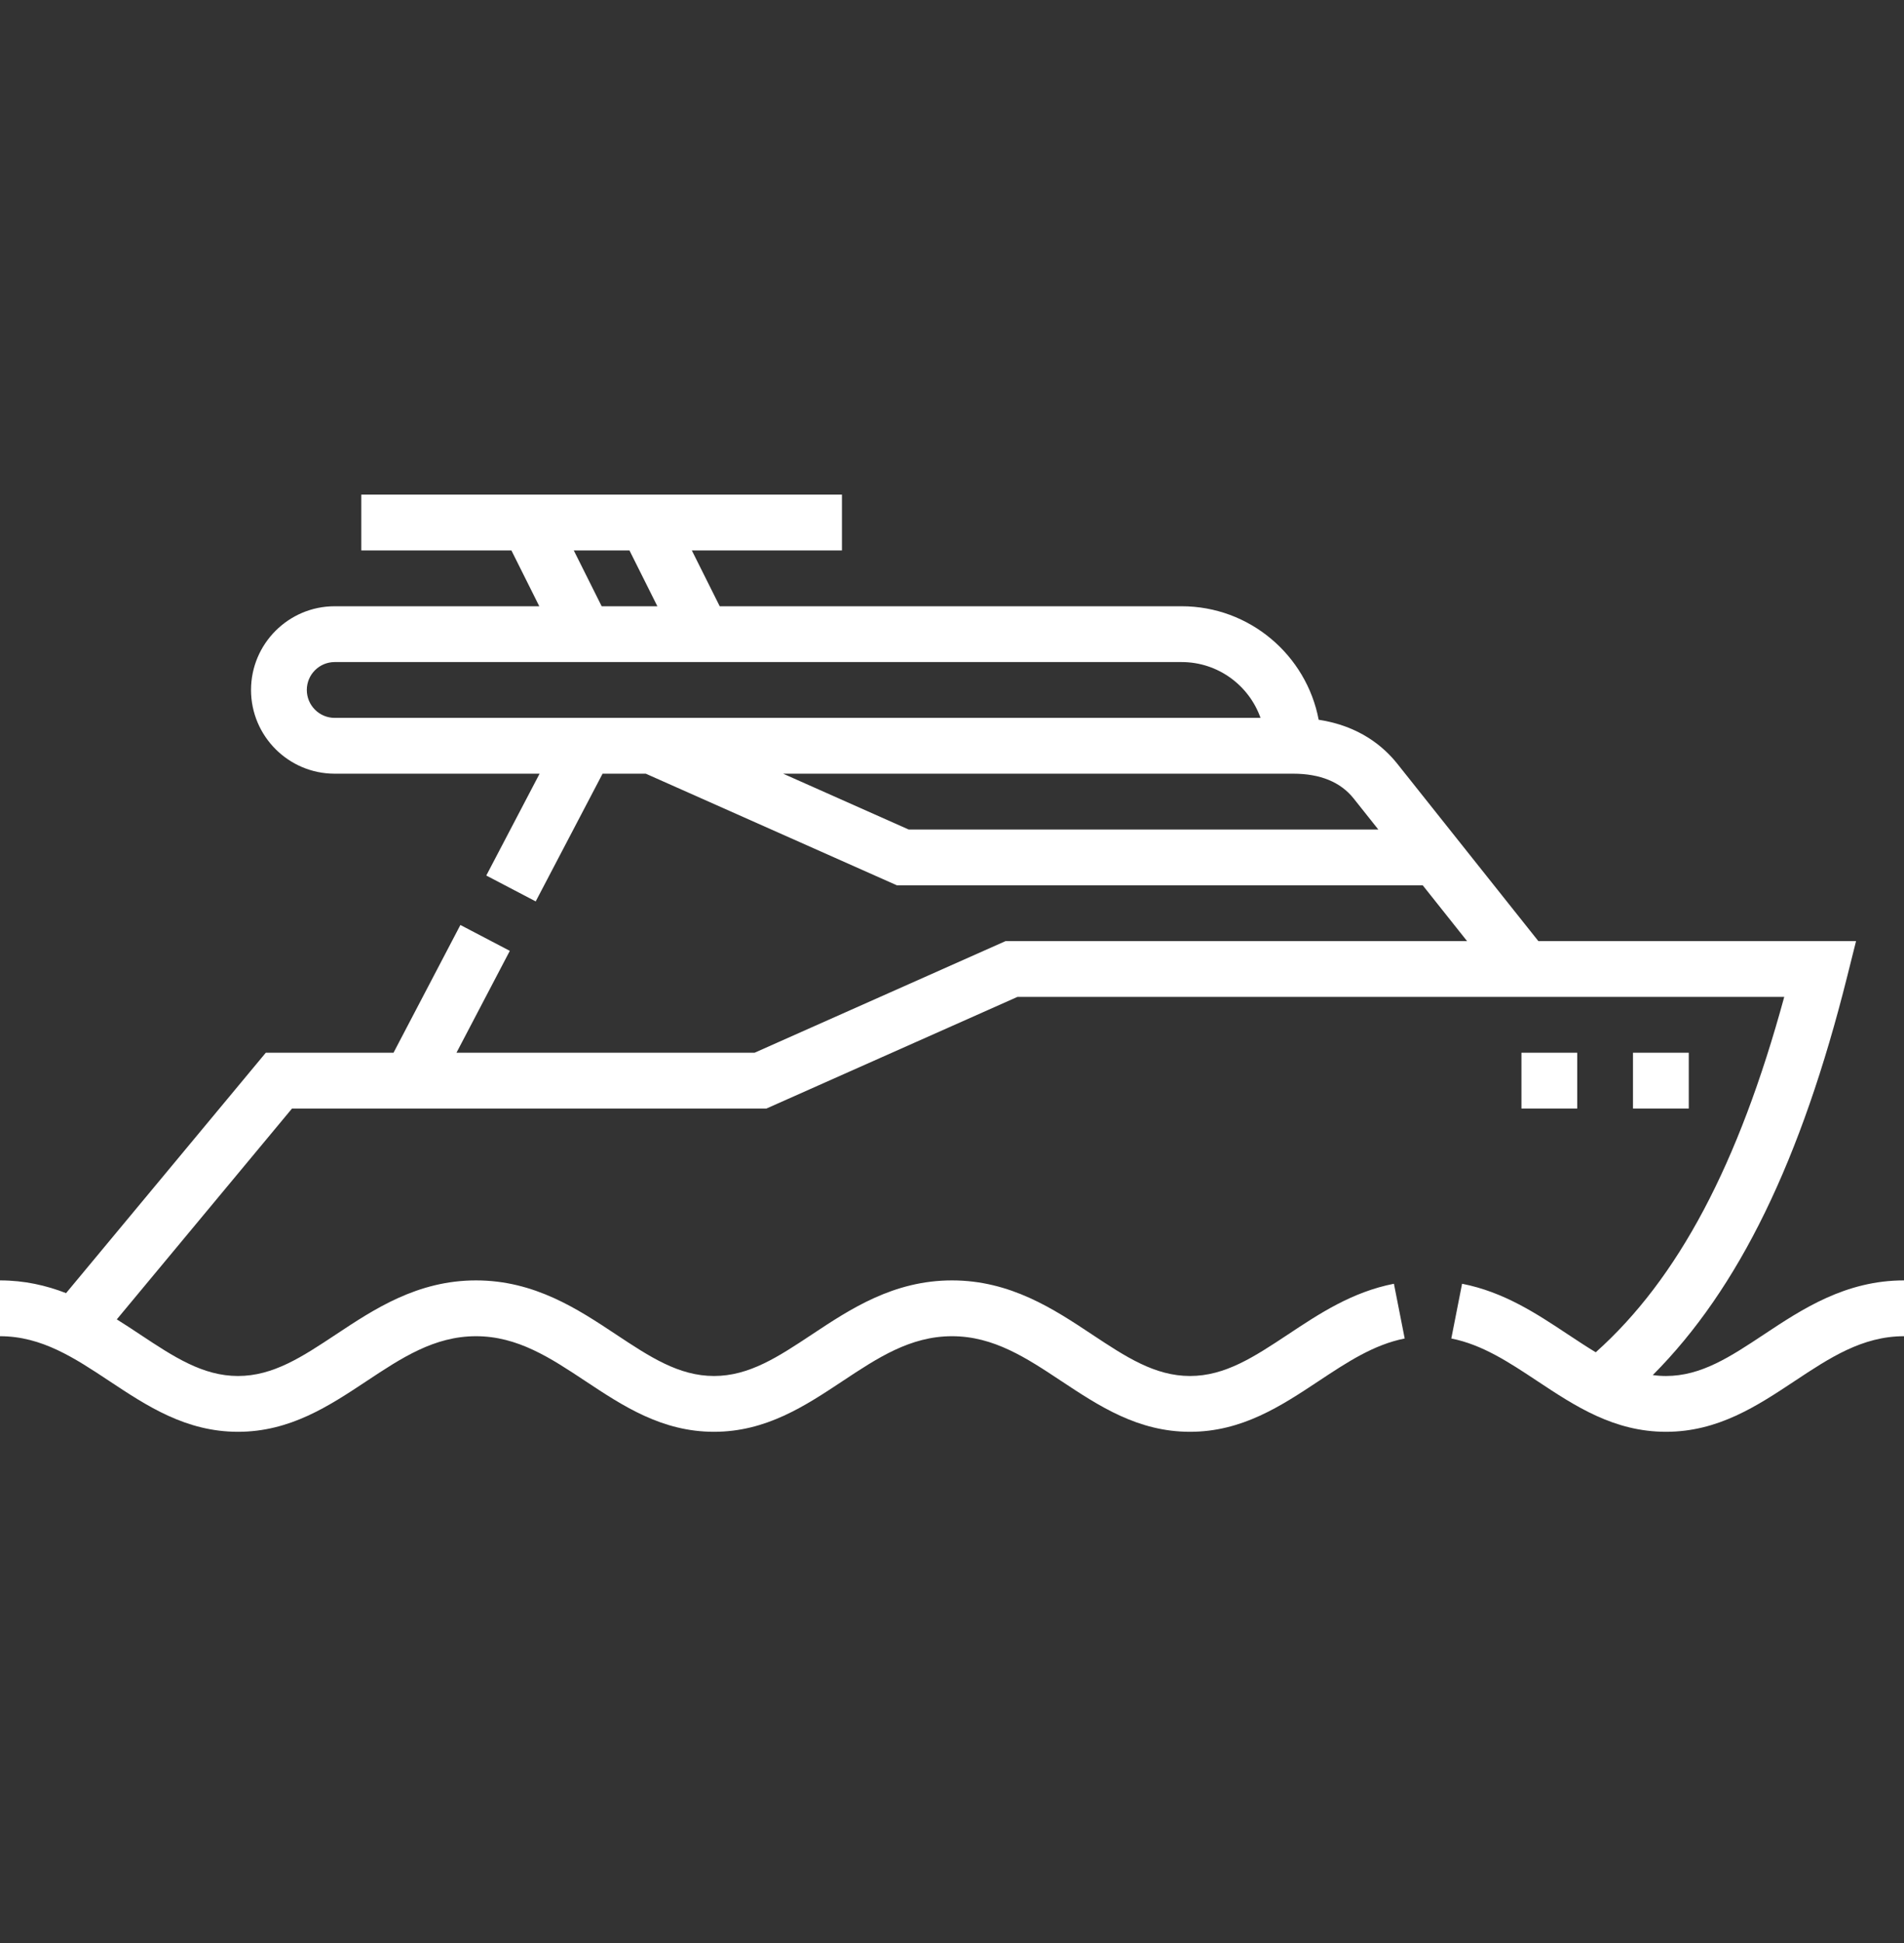 <svg width="50" height="51" viewBox="0 0 50 51" fill="none" xmlns="http://www.w3.org/2000/svg">
<rect x="0" y="0" width="50" height="51" fill="#333333" stroke="none"/>
<g clip-path="url(#clip0_64_780)">
<path d="M46.321 35.028C45.439 35.612 44.677 36.117 43.75 36.117C43.632 36.117 43.516 36.109 43.403 36.093C45.664 33.825 47.303 30.453 48.513 25.612L48.741 24.702H40.398L36.694 20.047C36.328 19.587 35.688 19.053 34.629 18.892C34.308 17.198 32.816 15.913 31.03 15.913H18.9L18.168 14.448H22.11V12.983H9.488V14.448H13.43L14.162 15.913H8.789C7.577 15.913 6.592 16.899 6.592 18.11C6.592 19.322 7.577 20.308 8.789 20.308H14.17L12.77 22.981L14.068 23.66L15.824 20.308H16.959L23.551 23.237H37.361L38.526 24.702H26.407L19.816 27.632H11.987L13.388 24.958L12.09 24.279L10.334 27.632H6.98L1.735 33.942C1.213 33.74 0.642 33.608 0 33.608V35.073C1.095 35.073 1.957 35.644 2.87 36.249C3.859 36.904 4.882 37.582 6.25 37.582C7.618 37.582 8.641 36.904 9.63 36.249C10.543 35.644 11.405 35.073 12.5 35.073C13.595 35.073 14.457 35.644 15.37 36.249C16.359 36.904 17.382 37.582 18.75 37.582C20.118 37.582 21.141 36.904 22.13 36.249C23.043 35.644 23.905 35.073 25 35.073C26.095 35.073 26.957 35.644 27.869 36.249C28.859 36.904 29.882 37.582 31.25 37.582C32.618 37.582 33.641 36.904 34.631 36.249C35.372 35.758 36.073 35.294 36.888 35.133L36.605 33.696C35.505 33.912 34.649 34.479 33.822 35.028C32.939 35.612 32.177 36.117 31.25 36.117C30.323 36.117 29.561 35.612 28.679 35.028C27.675 34.362 26.537 33.608 25 33.608C23.463 33.608 22.325 34.362 21.321 35.028C20.439 35.612 19.677 36.117 18.75 36.117C17.823 36.117 17.061 35.612 16.179 35.028C15.175 34.362 14.037 33.608 12.5 33.608C10.963 33.608 9.825 34.362 8.821 35.028C7.939 35.612 7.177 36.117 6.25 36.117C5.323 36.117 4.561 35.612 3.679 35.028C3.481 34.897 3.278 34.762 3.067 34.631L7.668 29.097H20.127L26.718 26.167H46.855C45.654 30.573 44.065 33.566 41.905 35.495C41.668 35.352 41.428 35.193 41.178 35.028C40.351 34.48 39.495 33.912 38.395 33.696L38.112 35.133C38.928 35.294 39.628 35.758 40.369 36.249C41.359 36.905 42.382 37.582 43.75 37.582C45.118 37.582 46.141 36.904 47.13 36.249C48.043 35.644 48.905 35.073 50 35.073V33.608C48.464 33.608 47.325 34.362 46.321 35.028ZM15.068 14.448H16.53L17.263 15.913H15.8L15.068 14.448ZM8.789 18.843C8.385 18.843 8.057 18.514 8.057 18.11C8.057 17.706 8.385 17.378 8.789 17.378H31.03C31.985 17.378 32.8 17.99 33.102 18.843H8.789ZM23.862 21.773L20.566 20.308H33.96C34.67 20.308 35.204 20.527 35.548 20.959L36.195 21.773H23.862Z" fill="white"/>
<path d="M39.954 27.632H41.419V29.097H39.954V27.632Z" fill="white"/>
<path d="M42.883 27.632H44.348V29.097H42.883V27.632Z" fill="white"/>
</g>
<defs>
<clipPath id="clip0_64_780">
<rect width="50" height="50" fill="white" transform="translate(0 0.283)"/>
</clipPath>
</defs>
</svg>
